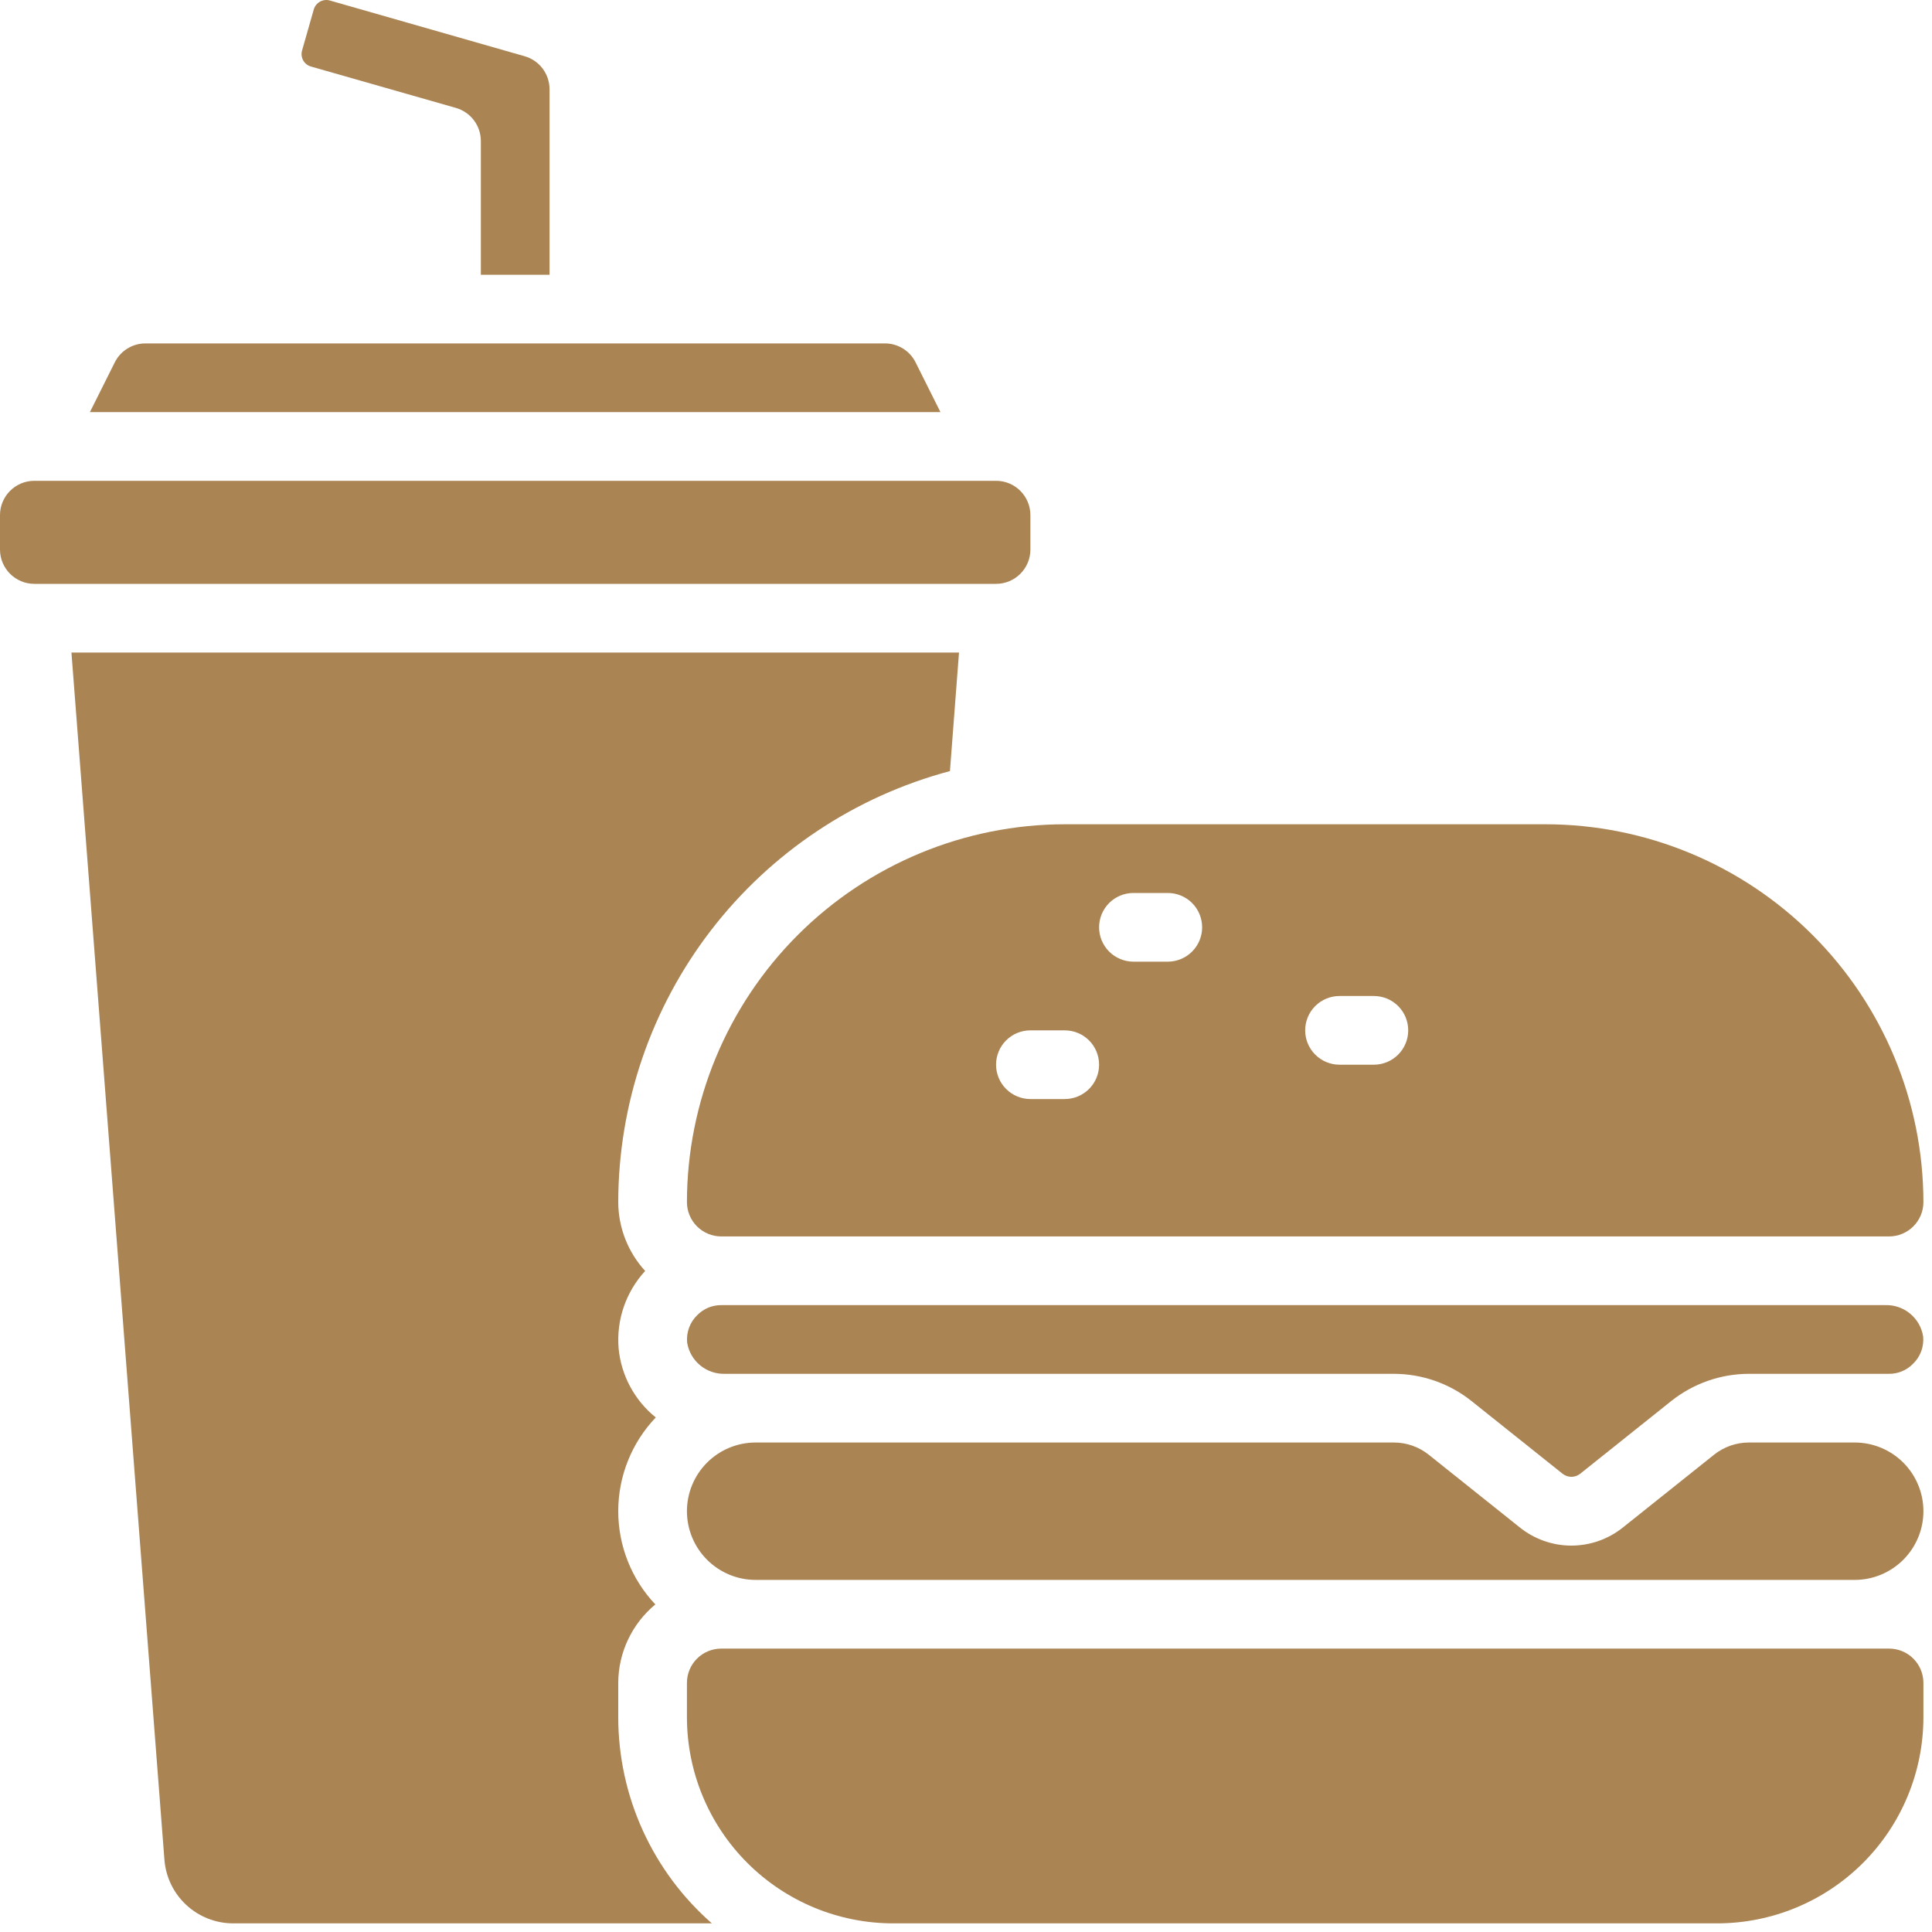 <svg width="45" height="45" viewBox="0 0 45 45" fill="none" xmlns="http://www.w3.org/2000/svg">
<path d="M23.2 11.199H0.8C0.358 11.199 0 11.557 0 11.999V12.799C0 13.241 0.358 13.599 0.8 13.599H23.2C23.642 13.599 24 13.241 24 12.799V11.999C24 11.557 23.642 11.199 23.2 11.199Z" fill="#AA8453"/>
<path d="M21.326 8.441C21.26 8.308 21.158 8.196 21.032 8.118C20.905 8.04 20.76 7.998 20.611 7.999H3.389C3.24 7.998 3.094 8.04 2.968 8.118C2.841 8.196 2.739 8.308 2.673 8.441L2.094 9.599H21.905L21.326 8.441Z" fill="#AA8453"/>
<path d="M5.424 44.799H16.581C15.896 44.2 15.348 43.462 14.972 42.635C14.595 41.807 14.401 40.908 14.4 39.999V39.199C14.401 38.849 14.479 38.504 14.629 38.188C14.778 37.872 14.995 37.593 15.264 37.37C14.707 36.781 14.398 36.001 14.4 35.19C14.402 34.38 14.715 33.601 15.274 33.015C15.03 32.819 14.828 32.575 14.679 32.299C14.53 32.023 14.438 31.72 14.409 31.408C14.381 31.081 14.422 30.751 14.528 30.441C14.635 30.13 14.805 29.844 15.027 29.603C14.626 29.165 14.402 28.593 14.4 27.999C14.404 25.709 15.163 23.484 16.56 21.669C17.957 19.854 19.913 18.55 22.126 17.96L22.337 15.199H1.664L3.83 43.321C3.862 43.722 4.044 44.097 4.339 44.37C4.634 44.644 5.022 44.797 5.424 44.799Z" fill="#AA8453"/>
<path d="M44.8 39.199C44.8 38.986 44.716 38.783 44.566 38.633C44.416 38.483 44.212 38.399 44 38.399H16.8C16.588 38.399 16.384 38.483 16.234 38.633C16.084 38.783 16 38.986 16 39.199V39.999C16.001 41.271 16.507 42.492 17.407 43.391C18.307 44.291 19.527 44.797 20.8 44.799H40C41.273 44.797 42.493 44.291 43.393 43.391C44.293 42.492 44.799 41.271 44.8 39.999V39.199Z" fill="#AA8453"/>
<path d="M12.8 6.399V2.079C12.8 1.905 12.743 1.736 12.639 1.597C12.534 1.458 12.387 1.358 12.22 1.31L7.68 0.011C7.604 -0.01 7.523 -0 7.454 0.038C7.385 0.076 7.333 0.14 7.31 0.215L7.035 1.179C7.014 1.256 7.023 1.337 7.062 1.407C7.1 1.476 7.165 1.527 7.241 1.549L10.624 2.515C10.79 2.564 10.936 2.665 11.04 2.804C11.144 2.942 11.2 3.111 11.2 3.284V6.399H12.8Z" fill="#AA8453"/>
<path d="M43.2 33.599H40.734C40.44 33.599 40.155 33.699 39.925 33.882L37.803 35.576C37.462 35.85 37.038 36 36.6 36C36.163 36 35.739 35.85 35.398 35.576L33.275 33.881C33.045 33.698 32.76 33.599 32.466 33.599H17.6C17.176 33.599 16.769 33.767 16.469 34.067C16.169 34.367 16 34.774 16 35.199C16 35.623 16.169 36.03 16.469 36.33C16.769 36.63 17.176 36.799 17.6 36.799H43.2C43.624 36.799 44.031 36.63 44.331 36.33C44.631 36.03 44.8 35.623 44.8 35.199C44.8 34.774 44.631 34.367 44.331 34.067C44.031 33.767 43.624 33.599 43.2 33.599Z" fill="#AA8453"/>
<path d="M36 19.199H24.8C22.467 19.201 20.23 20.13 18.581 21.779C16.931 23.429 16.003 25.666 16 27.999C16 28.211 16.084 28.414 16.234 28.564C16.384 28.714 16.588 28.799 16.8 28.799H44C44.212 28.799 44.416 28.714 44.566 28.564C44.716 28.414 44.8 28.211 44.8 27.999C44.797 25.666 43.869 23.429 42.219 21.779C40.57 20.13 38.333 19.201 36 19.199ZM24.8 25.599H24C23.788 25.599 23.584 25.514 23.434 25.364C23.284 25.214 23.2 25.011 23.2 24.799C23.2 24.587 23.284 24.383 23.434 24.233C23.584 24.083 23.788 23.999 24 23.999H24.8C25.012 23.999 25.216 24.083 25.366 24.233C25.516 24.383 25.6 24.587 25.6 24.799C25.6 25.011 25.516 25.214 25.366 25.364C25.216 25.514 25.012 25.599 24.8 25.599ZM27.2 22.399H26.4C26.188 22.399 25.984 22.314 25.834 22.164C25.684 22.014 25.6 21.811 25.6 21.599C25.6 21.387 25.684 21.183 25.834 21.033C25.984 20.883 26.188 20.799 26.4 20.799H27.2C27.412 20.799 27.616 20.883 27.766 21.033C27.916 21.183 28 21.387 28 21.599C28 21.811 27.916 22.014 27.766 22.164C27.616 22.314 27.412 22.399 27.2 22.399ZM32 24.799H31.2C30.988 24.799 30.784 24.714 30.634 24.564C30.484 24.414 30.4 24.211 30.4 23.999C30.4 23.787 30.484 23.583 30.634 23.433C30.784 23.283 30.988 23.199 31.2 23.199H32C32.212 23.199 32.416 23.283 32.566 23.433C32.716 23.583 32.8 23.787 32.8 23.999C32.8 24.211 32.716 24.414 32.566 24.564C32.416 24.714 32.212 24.799 32 24.799Z" fill="#AA8453"/>
<path d="M16.8 30.399C16.697 30.398 16.594 30.418 16.499 30.457C16.404 30.497 16.317 30.555 16.245 30.628C16.158 30.71 16.092 30.811 16.05 30.923C16.009 31.035 15.993 31.154 16.005 31.273C16.039 31.481 16.147 31.669 16.31 31.803C16.473 31.936 16.679 32.006 16.89 31.999H32.465C33.123 32 33.76 32.223 34.273 32.632L36.395 34.326C36.453 34.372 36.526 34.398 36.6 34.398C36.675 34.398 36.747 34.372 36.806 34.326L38.926 32.633C39.44 32.224 40.077 32 40.734 31.999H44C44.103 32 44.205 31.98 44.3 31.94C44.396 31.901 44.482 31.843 44.554 31.769C44.64 31.688 44.706 31.587 44.748 31.477C44.789 31.366 44.805 31.247 44.794 31.129C44.761 30.921 44.653 30.731 44.49 30.597C44.328 30.462 44.121 30.392 43.91 30.399H16.8Z" fill="#AA8453"/>
</svg>
